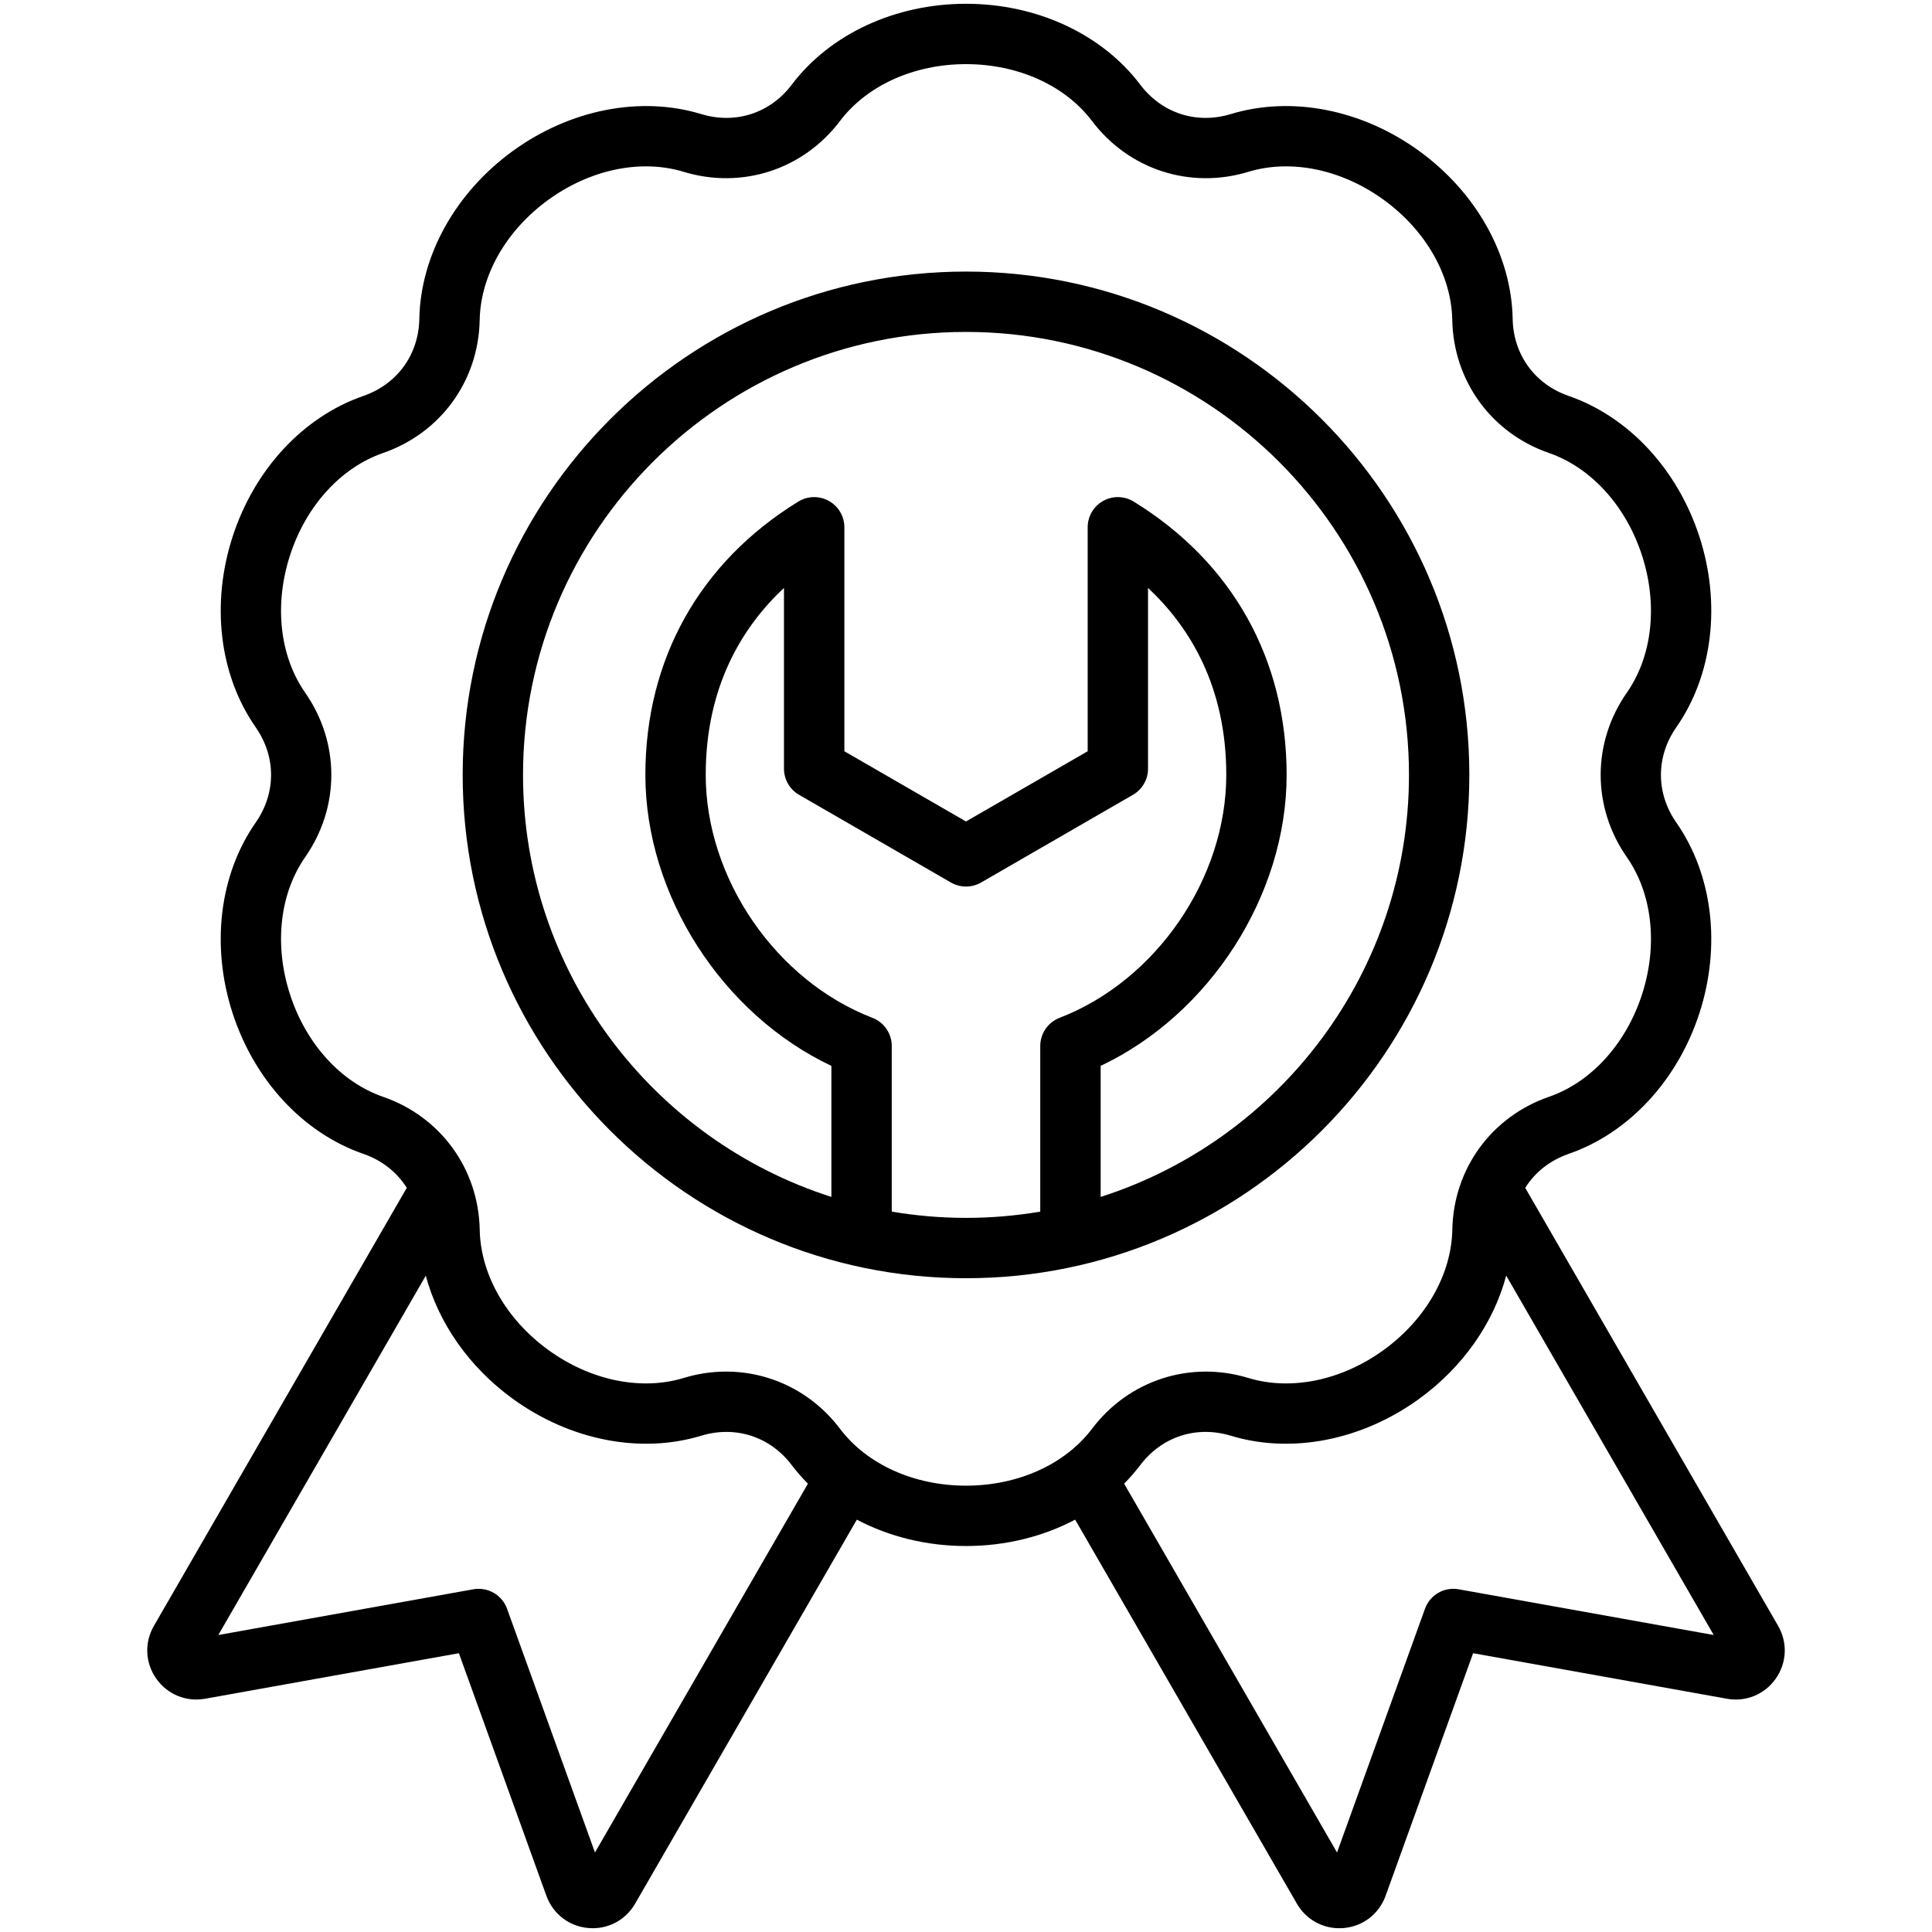 <svg width="46" height="46" viewBox="0 0 46 46" fill="none" xmlns="http://www.w3.org/2000/svg">
<path d="M42.335 38.709L36.315 28.282C36.546 27.913 36.902 27.628 37.349 27.473C38.777 26.979 39.941 25.727 40.462 24.124C40.982 22.521 40.777 20.824 39.912 19.584C39.424 18.885 39.424 18.016 39.912 17.316C40.777 16.077 40.982 14.38 40.462 12.777C39.941 11.174 38.777 9.921 37.349 9.427C36.543 9.148 36.032 8.445 36.016 7.592C35.987 6.081 35.156 4.587 33.792 3.597C32.429 2.606 30.751 2.277 29.305 2.716C28.489 2.964 27.662 2.696 27.148 2.015C26.236 0.81 24.686 0.09 23 0.09C23 0.09 23 0.09 23 0.09C21.315 0.09 19.764 0.81 18.852 2.015C18.338 2.696 17.512 2.964 16.696 2.716C15.249 2.277 13.572 2.606 12.208 3.596C10.845 4.587 10.013 6.081 9.984 7.592C9.968 8.445 9.457 9.148 8.652 9.427C7.223 9.921 6.059 11.173 5.539 12.776C5.018 14.38 5.223 16.077 6.088 17.316C6.576 18.016 6.576 18.884 6.088 19.584C5.223 20.823 5.018 22.521 5.538 24.123C6.059 25.727 7.223 26.979 8.651 27.473C9.098 27.628 9.454 27.913 9.685 28.282L3.665 38.71C3.434 39.109 3.456 39.59 3.72 39.967C3.985 40.344 4.431 40.527 4.884 40.446L10.926 39.362L13.009 45.137C13.166 45.57 13.548 45.865 14.006 45.905C14.042 45.908 14.078 45.91 14.113 45.91C14.53 45.91 14.91 45.692 15.122 45.325L20.401 36.182C21.168 36.587 22.063 36.81 23 36.81H23C23.937 36.81 24.832 36.587 25.599 36.182L30.878 45.325C31.09 45.692 31.47 45.91 31.887 45.91C31.923 45.91 31.959 45.909 31.994 45.906C32.453 45.865 32.835 45.57 32.991 45.137L35.074 39.362L41.116 40.446C41.57 40.528 42.016 40.344 42.28 39.967C42.545 39.59 42.566 39.108 42.335 38.709ZM14.166 44.107L12.073 38.304C11.954 37.974 11.614 37.779 11.27 37.84L5.198 38.929L10.138 30.373C10.439 31.499 11.168 32.548 12.208 33.304C13.572 34.294 15.249 34.623 16.695 34.184C17.512 33.936 18.338 34.205 18.852 34.885C18.97 35.04 19.098 35.187 19.236 35.326L14.166 44.107ZM23 35.373C21.762 35.373 20.64 34.866 19.999 34.017C19.337 33.142 18.337 32.657 17.289 32.657C16.954 32.657 16.613 32.706 16.278 32.809C15.26 33.118 14.055 32.868 13.053 32.141C12.052 31.413 11.442 30.344 11.422 29.28C11.394 27.831 10.491 26.589 9.122 26.115C8.117 25.767 7.288 24.856 6.906 23.679C6.523 22.502 6.658 21.279 7.267 20.406C8.096 19.218 8.096 17.682 7.267 16.494C6.658 15.621 6.523 14.398 6.906 13.22C7.288 12.043 8.117 11.133 9.122 10.785C10.491 10.311 11.394 9.069 11.421 7.619C11.442 6.556 12.052 5.487 13.053 4.759C14.055 4.032 15.26 3.782 16.278 4.091C17.664 4.513 19.125 4.038 19.999 2.882C20.641 2.034 21.762 1.527 23 1.527C24.238 1.527 25.36 2.034 26.001 2.882C26.875 4.038 28.336 4.513 29.723 4.091C30.74 3.782 31.946 4.032 32.947 4.759C33.949 5.487 34.558 6.556 34.578 7.62C34.606 9.069 35.509 10.311 36.879 10.785C37.884 11.133 38.712 12.044 39.094 13.221C39.477 14.398 39.342 15.621 38.733 16.494C37.904 17.682 37.904 19.218 38.733 20.407C39.342 21.279 39.477 22.503 39.095 23.68C38.712 24.857 37.884 25.767 36.879 26.115C35.509 26.589 34.606 27.832 34.579 29.28C34.558 30.344 33.948 31.413 32.947 32.141C31.946 32.868 30.74 33.118 29.723 32.809C28.336 32.387 26.875 32.862 26.001 34.018C25.36 34.866 24.238 35.373 23 35.373ZM34.73 37.84C34.386 37.778 34.046 37.974 33.928 38.304L31.834 44.107L26.765 35.325C26.902 35.187 27.03 35.04 27.148 34.885C27.662 34.204 28.489 33.936 29.305 34.184C30.751 34.623 32.428 34.294 33.792 33.304C34.832 32.548 35.562 31.499 35.862 30.372L40.803 38.929L34.73 37.84ZM34.984 18.45C34.984 11.842 29.608 6.466 23 6.466C16.392 6.466 11.016 11.842 11.016 18.45C11.016 25.058 16.392 30.434 23 30.434C29.608 30.434 34.984 25.058 34.984 18.45ZM21.232 28.848V24.904C21.232 24.607 21.049 24.341 20.772 24.234C18.472 23.347 16.803 20.915 16.803 18.45C16.803 16.346 17.671 14.93 18.666 13.998V18.302C18.666 18.558 18.803 18.796 19.025 18.924L22.641 21.012C22.863 21.14 23.137 21.14 23.36 21.012L26.975 18.924C27.197 18.796 27.334 18.559 27.334 18.302V13.998C28.329 14.93 29.197 16.346 29.197 18.45C29.197 20.915 27.528 23.348 25.228 24.234C24.951 24.341 24.768 24.608 24.768 24.905V28.848C24.193 28.946 23.602 28.997 23 28.997C22.398 28.997 21.807 28.945 21.232 28.848ZM26.206 28.498V25.378C28.798 24.153 30.634 21.32 30.634 18.45C30.634 15.697 29.341 13.386 26.992 11.942C26.77 11.806 26.492 11.8 26.265 11.927C26.038 12.054 25.897 12.294 25.897 12.554V17.887L23 19.559L20.104 17.887V12.554C20.104 12.294 19.963 12.054 19.735 11.927C19.508 11.8 19.23 11.806 19.008 11.942C16.66 13.386 15.366 15.697 15.366 18.45C15.366 21.32 17.202 24.153 19.795 25.378V28.498C15.542 27.139 12.453 23.148 12.453 18.45C12.453 12.635 17.185 7.903 23 7.903C28.816 7.903 33.547 12.635 33.547 18.45C33.547 23.148 30.459 27.139 26.206 28.498Z" fill="black"/>
</svg>
